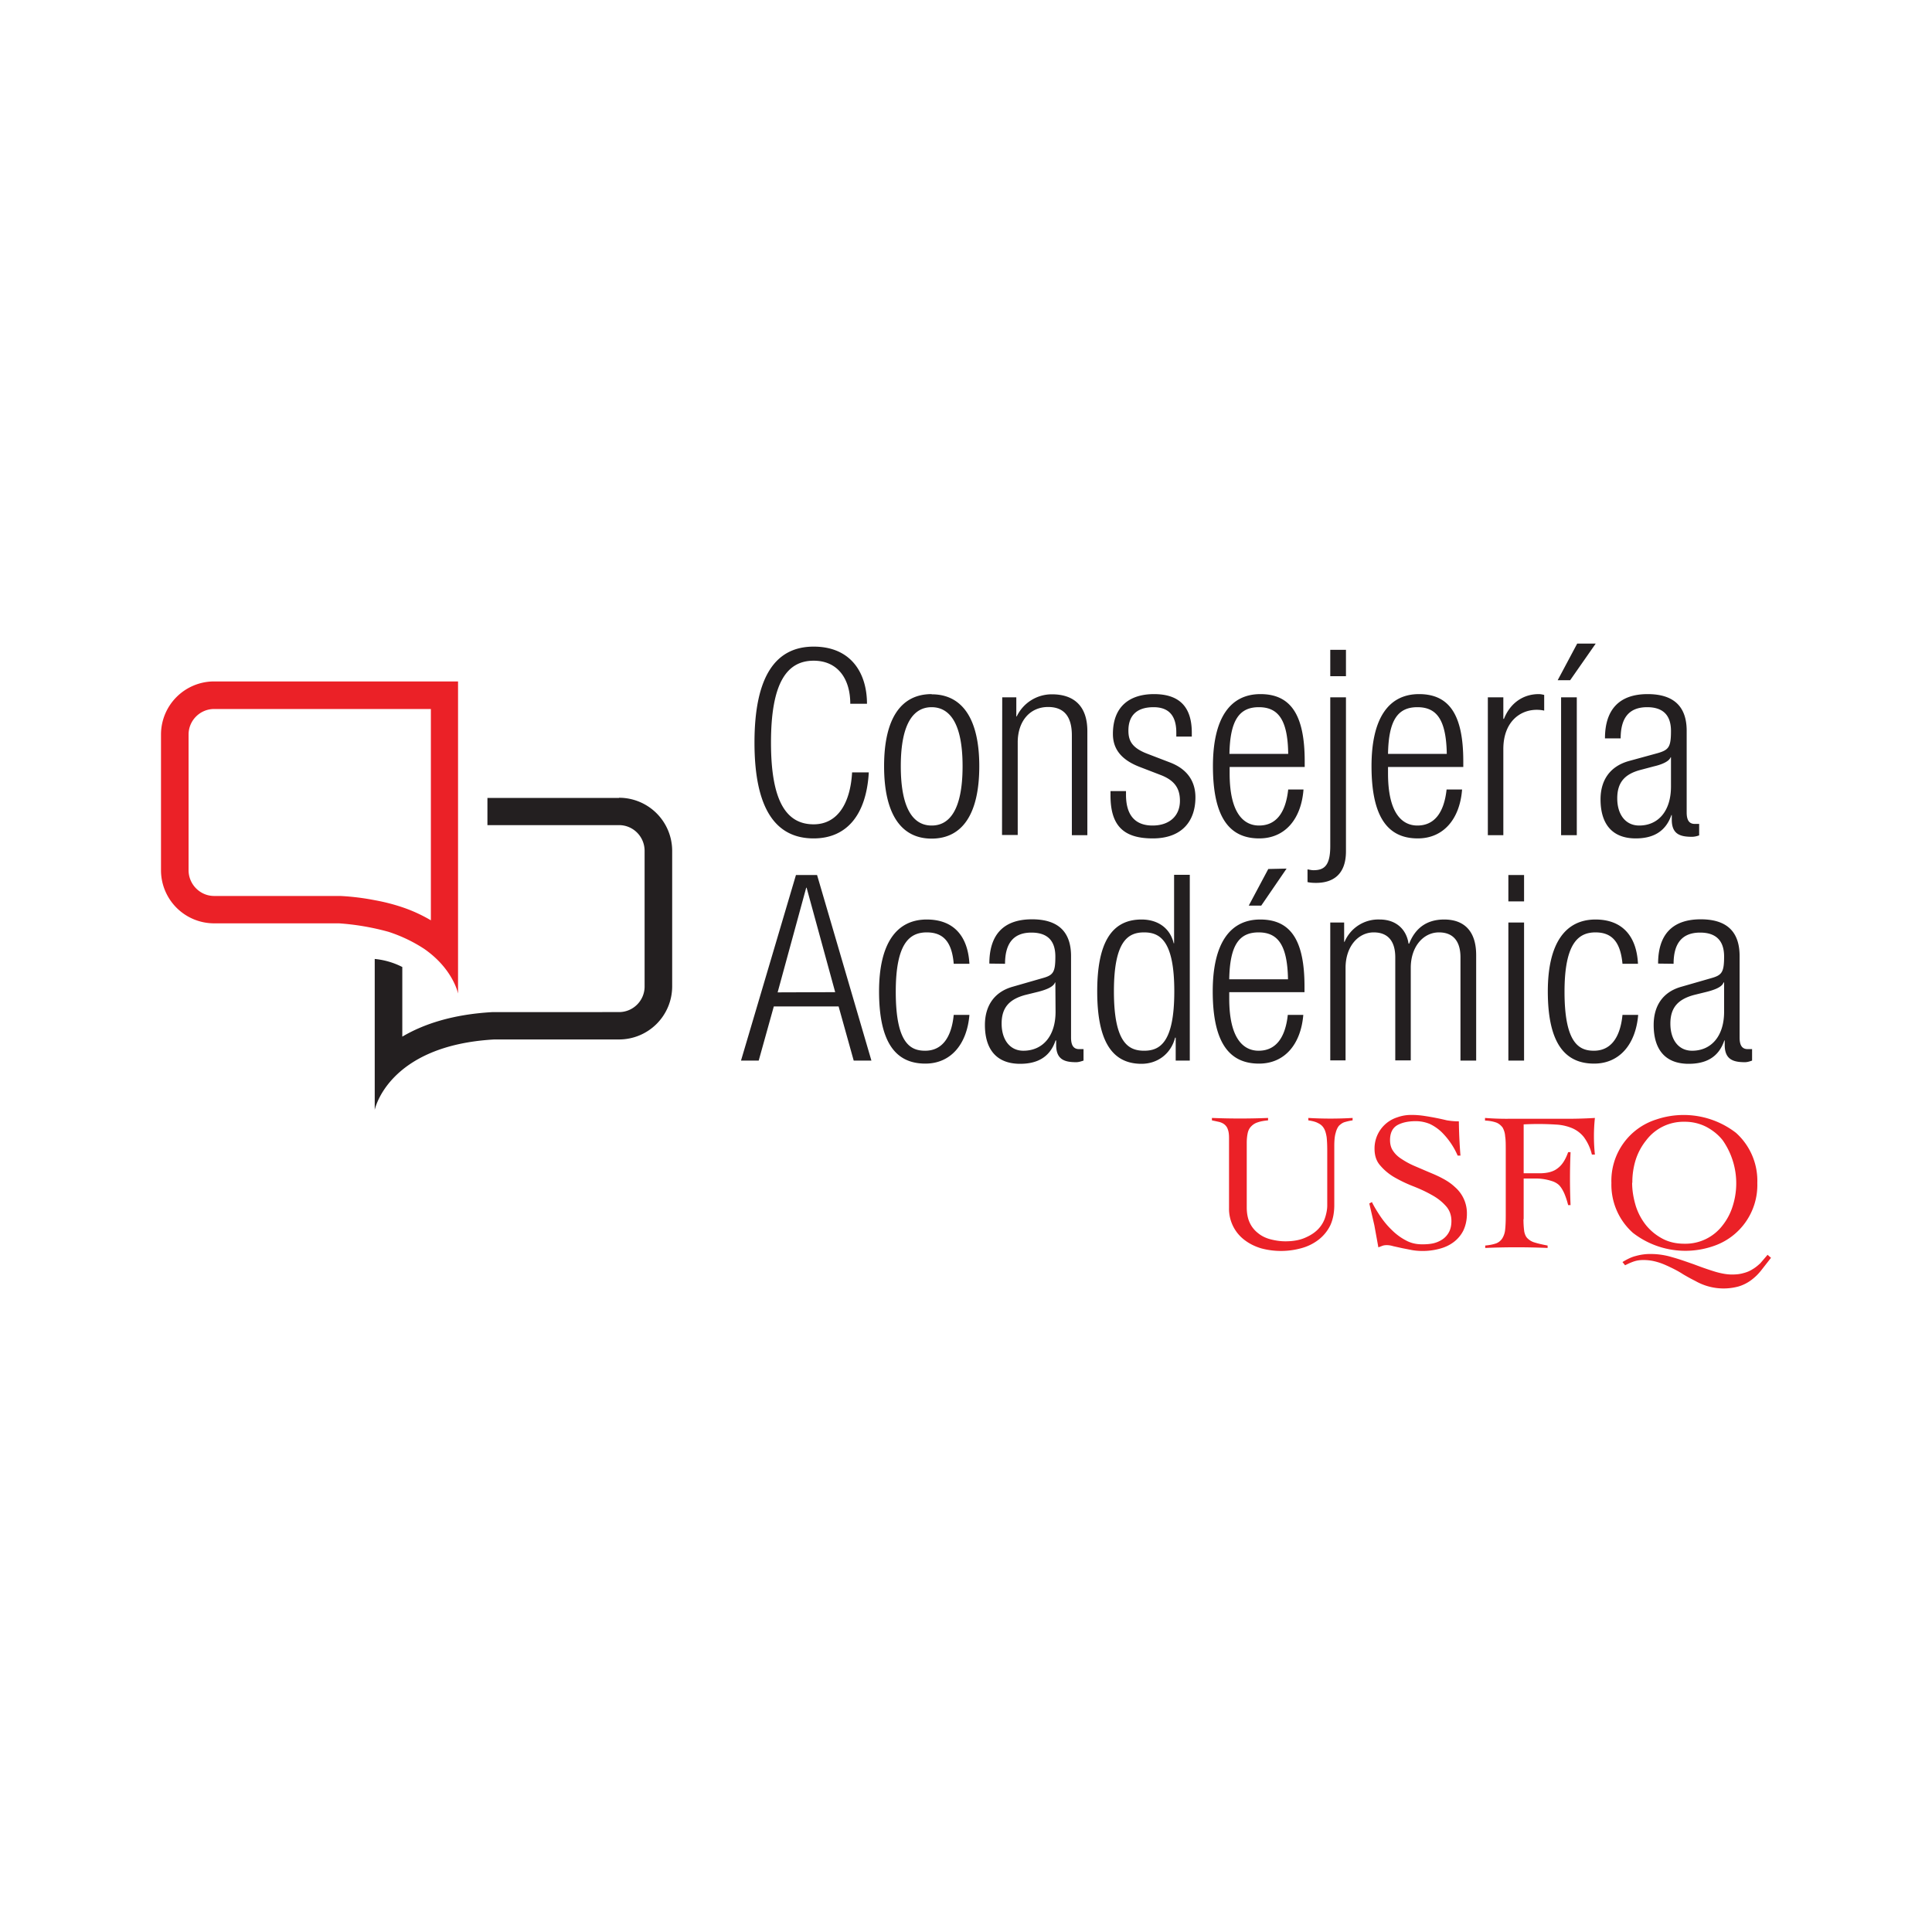<svg width="960" height="960" viewBox="0 0 960 960" xmlns="http://www.w3.org/2000/svg"><g stroke-width=".3"><g fill="#231f20"><path d="M431.7 383.8c-1.2 21-10.9 32.8-27.4 32.8-18.8 0-29.4-14.6-29.4-47.6 0-33.1 10.6-47.7 29.4-47.7 18.7 0 26.5 13.3 26.5 28.4h-8.3c0-12.5-6.3-21.4-18.2-21.4-13.2 0-21.2 10.8-21.2 40.7 0 29.8 8 40.6 21.2 40.6 11.6 0 18.2-10 19.1-25.8zM463 345c15 0 23.6 12 23.6 35.7 0 23.9-8.5 36-23.7 36-15 0-23.6-12-23.6-36 0-23.8 8.5-35.8 23.6-35.8zm0 65.2c8.6 0 15.3-7.5 15.3-29.5 0-21.8-6.7-29.3-15.4-29.3-8.6 0-15.3 7.5-15.3 29.3 0 22 6.7 29.5 15.3 29.5zM498 346.5h7v9.5h.2a19.3 19.3 0 0117.5-11c10.5 0 17.6 5.4 17.6 18.3V415h-7.7v-49.6c0-9.5-4-14.1-11.8-14.1-9 0-15.1 7-15.1 17.6v46h-7.8zM566.1 381c-9.7-3.8-13.1-9.5-13.1-16.3 0-14 8.7-19.8 20.4-19.8 12.9 0 18.8 6.6 18.8 19.2v1.9h-7.7v-2c0-8.9-4.2-12.6-11.3-12.6-9 0-12.5 4.8-12.5 11.6 0 4.8 1.5 8.5 9.3 11.5l11.2 4.3c9.3 3.5 12.8 10 12.8 17.4 0 11.8-6.7 20.4-21.2 20.4-14 0-21-5.8-21-21.3v-2.2h7.7v1.8c0 10 4.4 15.3 13.2 15.3 8.3 0 13.6-4.7 13.6-12.3 0-6-2.5-10-9.3-12.7zM647.7 392.3c-1.1 14.6-9.1 24.3-22 24.3-14.5 0-23-10-23-35.9 0-23.8 8.5-35.8 23.6-35.8 15.2 0 22 10.5 22 33.4v2.8H611v3.2c0 19.8 7 25.9 14.6 25.9 8.2 0 13.2-5.9 14.5-17.9zm-7.6-17.7c-.2-17-5-23.2-14.6-23.2-9.5 0-14.3 6.2-14.6 23.2zM661 346.5h7.8V423c0 11.7-6.6 15.7-14.9 15.7-1.5 0-3-.1-4.2-.4V432c.9.1 1.8.4 3 .4 5.4 0 8.3-2.4 8.3-12zm0-23.6h7.8V336H661zM726.5 392.3c-1.1 14.6-9.2 24.3-22 24.3-14.5 0-23-10-23-35.9 0-23.8 8.5-35.8 23.6-35.8 15.2 0 22 10.5 22 33.4v2.8h-37.4v3.2c0 19.8 7 25.9 14.6 25.9 8.1 0 13.2-5.9 14.5-17.9zm-7.6-17.7c-.3-17-5-23.2-14.6-23.2s-14.3 6.2-14.6 23.2zM739.3 346.5h7.7v10.7h.3c3-7.6 9.3-12.3 17.3-12.3 1 0 1.8.2 2.7.4v7.8c-1.3-.3-2.6-.4-3.7-.4-8.5 0-16.6 6.2-16.6 19.5V415h-7.7v-68.6zM792.9 319.8L780.2 338H774l9.7-18.2zm-17.2 26.7h7.8V415h-7.8zM797.5 366.9c0-14 6.8-22 21.2-22 14.2 0 19.4 7.4 19.4 18.2v40.6c0 3.9 1.3 5.7 4 5.7h2.2v5.7c-1.4.5-2.6.7-3.6.7-6 0-10-1.4-10-8.5V405h-.2c-3.1 9-10.1 11.6-17.7 11.6-12 0-17.5-7.5-17.5-19.4 0-9 4.2-16.2 13.9-19l14.6-4c5.4-1.6 6.5-3 6.5-11 0-8.7-4.9-11.8-11.8-11.8-9.2 0-13.2 5.5-13.2 15.5zm32.8 9.4h-.2c-.8 2.3-5.2 3.8-8.3 4.5l-6.4 1.7c-7.8 2-11.8 6-11.8 14.2 0 8 4.1 13.5 10.9 13.5 9.4 0 15.8-7.1 15.8-19.4zM395.5 434.8H406L433 527h-8.8l-7.5-26.9h-32.2L377 527h-8.8zM415 493l-14.2-51.9h-.2l-14.2 52zM481.7 504.3c-1.2 14.5-9.2 24.2-21.9 24.2-14.4 0-23-10-23-35.9 0-23.7 8.6-35.7 23.7-35.7 13 0 20.4 7.8 21.2 22h-7.8c-.9-10.8-5.1-15.6-13.4-15.6-8.4 0-15.4 5.2-15.4 29.5 0 25.8 7.4 29.3 14.6 29.3 7.9 0 13-5.8 14.2-17.8h7.8zM491.6 478.8c0-14 6.7-22 21.2-22 14.2 0 19.4 7.4 19.4 18.3v40.5c0 3.9 1.3 5.7 4 5.7h2.2v5.7c-1.5.5-2.6.8-3.7.8-6 0-9.9-1.5-9.9-8.6V517h-.3c-3 9-10 11.6-17.6 11.6-12 0-17.5-7.5-17.5-19.3 0-9 4.2-16.3 13.8-19l14.6-4.2c5.5-1.5 6.6-2.8 6.6-10.8 0-8.8-4.9-11.9-11.9-11.9-9.1 0-13.1 5.6-13.1 15.5zm32.8 9.4h-.2c-.8 2.4-5.2 3.8-8.3 4.6l-6.5 1.6c-7.7 2.1-11.7 6.1-11.7 14.2 0 8 4.1 13.5 10.8 13.5 9.5 0 16-7.1 16-19.4zM584.2 515.6h-.3c-2 7.9-8.6 13-16.7 13-15.2 0-22-12.2-22-36 0-23.6 6.8-35.7 22-35.7 8.5 0 14.3 4.6 16 11.8h.2v-34h7.8V527h-7v-11.4zm-15.7 6.5c7.8 0 15-4 15-29.5 0-25.3-7.2-29.3-15-29.3s-15 4-15 29.3c0 25.5 7.2 29.5 15 29.5zM647.6 504.3c-1.2 14.5-9.2 24.2-22 24.2-14.5 0-23-10-23-35.9 0-23.7 8.5-35.7 23.6-35.7 15.2 0 22 10.4 22 33.3v2.8h-37.4v3.2c0 19.8 7 25.9 14.6 25.9 8.1 0 13.2-5.8 14.5-17.8zm-7.6-17.7c-.3-17-5-23.3-14.6-23.3s-14.3 6.2-14.6 23.3zm-.7-55L626.7 450h-6.2l9.7-18.2zM661 458.4h6.9v9.6h.2a18.2 18.2 0 0117.5-11.1c8.2 0 13.3 5 14.3 12h.3c3-7.6 8.6-12 17.4-12 9.6 0 15.9 5.4 15.9 17.7V527h-7.8v-51.3c0-8.1-3.7-12.4-10.7-12.4-7.7 0-14 7-14 17.6v46h-7.7v-51.2c0-8.1-3.7-12.4-10.7-12.4-7.7 0-14 7-14 17.6v46H661zM749.5 434.8h7.8v13.1h-7.8zm0 23.6h7.8V527h-7.8zM814 504.3c-1.2 14.5-9.2 24.2-21.9 24.2-14.4 0-23-10-23-35.9 0-23.7 8.6-35.7 23.7-35.7 12.9 0 20.4 7.8 21.1 22h-7.7c-1-10.8-5.2-15.6-13.4-15.6-8.4 0-15.4 5.2-15.4 29.5 0 25.8 7.4 29.3 14.6 29.3 7.9 0 13-5.8 14.2-17.8h7.7zM823.9 478.8c0-14 6.7-22 21.2-22 14.2 0 19.3 7.4 19.3 18.3v40.5c0 3.9 1.3 5.7 4 5.7h2.2v5.7c-1.4.5-2.5.8-3.6.8-6 0-10-1.5-10-8.6V517h-.2c-3 9-10 11.6-17.7 11.6-12 0-17.4-7.5-17.4-19.3 0-9 4.1-16.3 13.8-19l14.6-4.2c5.4-1.5 6.6-2.8 6.6-10.8 0-8.8-5-11.9-11.9-11.9-9.2 0-13.2 5.6-13.2 15.5zm32.8 9.4h-.3c-.7 2.4-5.1 3.8-8.2 4.6l-6.5 1.6c-7.7 2.1-11.7 6.1-11.7 14.2 0 8 4 13.5 10.8 13.5 9.4 0 15.9-7.1 15.9-19.4z"/></g><g fill="#eb2127"><path d="M610.7 565.4c0-1.8-.2-3.2-.6-4.2-.3-1-.9-1.8-1.6-2.4-.7-.6-1.6-1-2.6-1.3l-3.7-.8v-1.2a346.3 346.3 0 0027.9 0v1.2c-2.1.2-3.8.5-5.2 1a7.5 7.5 0 00-3.2 2c-.8.8-1.4 1.9-1.7 3.2-.3 1.4-.5 3-.5 5v32c0 3 .5 5.6 1.5 7.7a14 14 0 004.2 5.2c1.7 1.4 3.8 2.4 6.1 3 2.3.6 4.8 1 7.4 1 4.2 0 7.6-.7 10.3-2 2.7-1.2 4.8-2.7 6.4-4.5a15 15 0 003.2-5.8c.6-2 .9-3.9.9-5.4v-27.5c0-2.6-.1-4.8-.3-6.6-.3-1.8-.7-3.3-1.4-4.4-.7-1.2-1.7-2-3-2.6-1.1-.6-2.7-1-4.7-1.3v-1.2a186.9 186.9 0 0022 0v1.2a28 28 0 00-3.7.8c-1.2.3-2.1 1-3 1.8-.7.8-1.3 2-1.7 3.6-.5 1.6-.7 3.8-.7 6.6v29.3c0 3.9-.7 7.3-2 10.1a20.3 20.3 0 01-5.8 7.1 24.3 24.3 0 01-8.5 4.2 37.9 37.9 0 01-20 .1c-3-.9-5.7-2.2-8.1-4a19.4 19.4 0 01-7.9-16zM724.3 574.2a37.1 37.1 0 00-8-11.7 22.6 22.6 0 00-5.8-4c-2.2-.9-4.5-1.4-7-1.4-3.8 0-6.9.7-9.2 2-2.4 1.4-3.6 3.9-3.6 7.4 0 2.1.5 4 1.6 5.5 1 1.5 2.5 2.9 4.3 4a40 40 0 006.1 3.3l7 3c2.4 1 4.8 2 7 3.2 2.3 1.2 4.4 2.6 6.2 4.3a17.2 17.2 0 016 13.4c0 3.2-.7 6-1.8 8.3a16.3 16.3 0 01-4.8 5.7c-2 1.5-4.3 2.6-7 3.3a32.3 32.3 0 01-13.5.7l-5.1-1-4.5-1c-1.3-.4-2.4-.5-3.2-.5-.7 0-1.4.1-2 .3l-2.1.8-2-11-2.5-10.8 1.3-.7c1.1 2.3 2.6 4.7 4.2 7.1 1.7 2.5 3.6 4.8 5.7 6.8 2 2 4.4 3.8 6.9 5.1 2.5 1.4 5.2 2 8.2 2 1.9 0 3.7-.1 5.5-.5a14 14 0 004.6-2 10 10 0 003.2-3.6c.8-1.5 1.2-3.3 1.2-5.5 0-3-1-5.6-2.9-7.6-1.9-2.1-4.2-3.9-7-5.4-2.8-1.6-5.9-3-9.2-4.3a68.6 68.6 0 01-9.2-4.4 27 27 0 01-7-5.8c-2-2.2-2.9-5-2.9-8.4a16.2 16.2 0 0111.3-15.6c2.2-.8 4.5-1.2 7-1.2 2.4 0 4.6.2 6.5.5a127.7 127.7 0 0111.2 2.2c1.9.3 3.8.5 5.9.5a243 243 0 00.8 17h-1.4zM757 605.8c0 2.7.2 4.7.4 6.2.3 1.4.8 2.6 1.7 3.4a8 8 0 003.5 2c1.6.5 3.7 1 6.4 1.5v1.2a361 361 0 00-31 0v-1.2c2.3-.2 4.1-.6 5.5-1.1a6.3 6.3 0 003-2.5 10 10 0 001.4-4.3c.2-1.8.3-4 .3-6.8v-32.8c0-2.7 0-5-.3-6.8a10 10 0 00-1.3-4.4c-.8-1-1.8-1.9-3.1-2.4-1.4-.5-3.2-.9-5.6-1v-1.3a135.5 135.5 0 0013 .4h24.8a232.4 232.4 0 0016.8-.4 86.4 86.4 0 000 18.2H791a24 24 0 00-4-8.7 15 15 0 00-6-4.5 24 24 0 00-7.7-1.7 139 139 0 00-16.2-.1V583h7.8c4 0 7-.8 9.1-2.5 2.2-1.6 3.9-4.3 5.2-8h1.2a302.2 302.2 0 000 26.3h-1.2c-.6-2.4-1.3-4.4-2-6-.8-1.7-1.6-3-2.6-4-1-.9-2.3-1.6-3.7-2a25.6 25.6 0 00-7.2-1.2h-6.6v20.2zM800.7 587.8a31.9 31.9 0 0122.2-31.5 42.5 42.5 0 0139.7 6.6 32 32 0 0110.6 24.9 32 32 0 01-22.2 31.5 42.5 42.5 0 01-39.6-6.7 32 32 0 01-10.7-24.8zM880 625l-5 6.4a26 26 0 01-5 4.8 20.4 20.4 0 01-6 3 28.3 28.3 0 01-21.6-2.7 90 90 0 01-6.2-3.4c-2-1.3-4.1-2.4-6.2-3.4-2.1-1-4.3-2-6.5-2.6a24 24 0 00-7-1c-1.6 0-3.1.2-4.6.7-1.5.5-3 1.2-4.4 1.9l-1.3-1.6c2.3-1.4 4.5-2.5 6.6-3a26 26 0 017.3-1c3.6 0 7.2.5 10.8 1.6 3.7 1 7.2 2.3 10.7 3.5 3.4 1.3 6.8 2.5 10 3.5s6.3 1.6 9 1.6c2.2 0 4-.2 5.7-.7 1.6-.4 3.1-1 4.5-1.9 1.4-.8 2.6-1.8 3.9-3l3.6-4.2zm-69-37.3c0 4 .7 7.8 1.8 11.5a30 30 0 005.1 9.6c2.3 2.8 5 5 8.2 6.7 3.2 1.7 6.8 2.5 10.9 2.5a23.2 23.2 0 0019-9.2c2.2-2.8 3.9-6 5-9.6a37.3 37.3 0 00-5-32.6c-2.2-2.8-5-5-8.2-6.7a23.2 23.2 0 00-10.8-2.5 23.2 23.2 0 00-19 9.2 30 30 0 00-5.2 9.6 37.3 37.3 0 00-1.7 11.5z"/></g><path fill="#231f20" d="M307.6 396.5h-65.4V410h65.4c7 0 12.7 5.7 12.7 12.8v67.4c0 7-5.7 12.7-12.7 12.7H244.9c-20 1.1-34.5 6-45 12.2v-34.6a38 38 0 00-13.7-4v75s6.4-32 59.4-35h62a26.4 26.4 0 0026.4-26.3v-67.4a26.4 26.4 0 00-26.4-26.4z"/><path fill="#eb2127" d="M106.4 338.6A26.4 26.4 0 0080 365v67.4a26.4 26.4 0 0026.4 26.4h62A124.3 124.3 0 01193 463a73.8 73.8 0 0117.8 8.5c14.4 10 16.8 22.2 16.8 22.2V338.6zm107.7 39.7v79a74.6 74.6 0 00-14.2-6.5 96.8 96.8 0 00-13.7-3.5 120.7 120.7 0 00-17.1-2.1H106.4c-7 0-12.7-5.8-12.7-12.8V365c0-7 5.7-12.7 12.7-12.7h107.7z"/></g></svg>